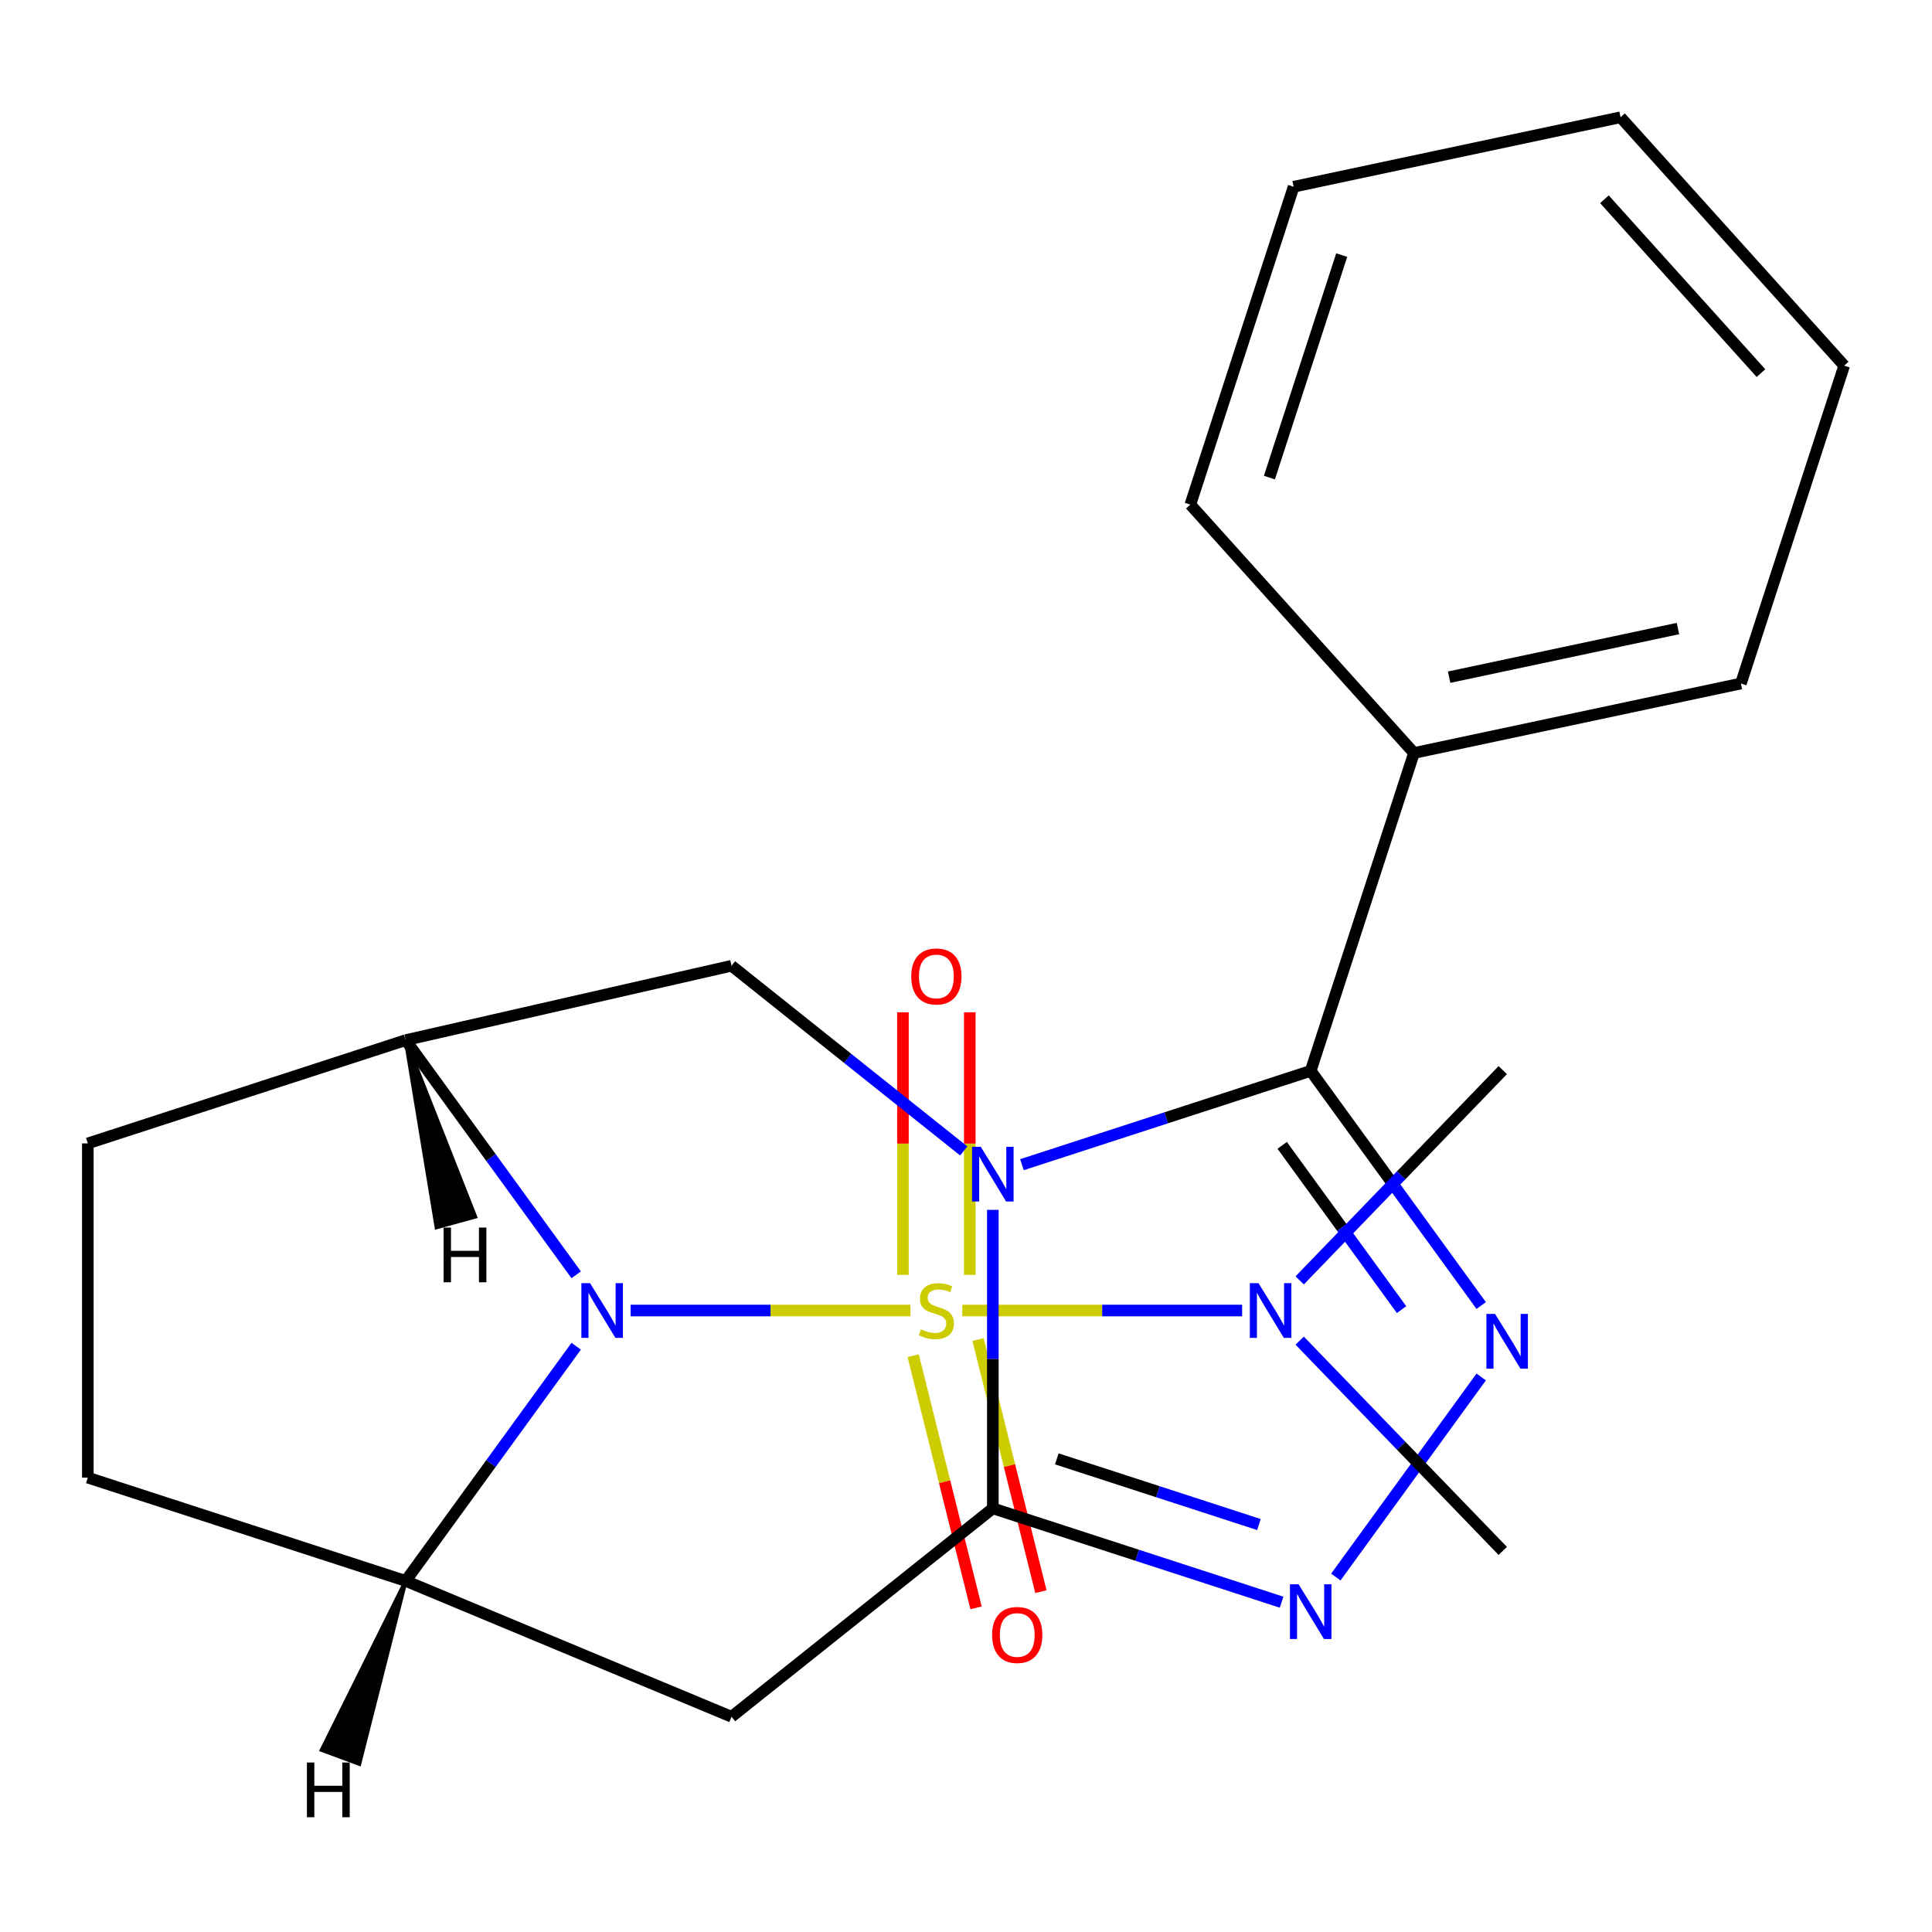 <?xml version='1.0' encoding='iso-8859-1'?>
<svg version='1.1' baseProfile='full'
              xmlns='http://www.w3.org/2000/svg'
                      xmlns:rdkit='http://www.rdkit.org/xml'
                      xmlns:xlink='http://www.w3.org/1999/xlink'
                  xml:space='preserve'
width='1000px' height='1000px' viewBox='0 0 1000 1000'>
<!-- END OF HEADER -->
<rect style='opacity:1.0;fill:#FFFFFF;stroke:none' width='1000' height='1000' x='0' y='0'> </rect>
<path class='bond-1' d='M 471.253,678.323 L 398.824,678.323' style='fill:none;fill-rule:evenodd;stroke:#CCCC00;stroke-width:6px;stroke-linecap:butt;stroke-linejoin:miter;stroke-opacity:1' />
<path class='bond-1' d='M 398.824,678.323 L 326.394,678.323' style='fill:none;fill-rule:evenodd;stroke:#0000FF;stroke-width:6px;stroke-linecap:butt;stroke-linejoin:miter;stroke-opacity:1' />
<path class='bond-10' d='M 498.063,678.323 L 570.492,678.323' style='fill:none;fill-rule:evenodd;stroke:#CCCC00;stroke-width:6px;stroke-linecap:butt;stroke-linejoin:miter;stroke-opacity:1' />
<path class='bond-10' d='M 570.492,678.323 L 642.922,678.323' style='fill:none;fill-rule:evenodd;stroke:#0000FF;stroke-width:6px;stroke-linecap:butt;stroke-linejoin:miter;stroke-opacity:1' />
<path class='bond-11' d='M 501.957,659.878 L 501.957,591.915' style='fill:none;fill-rule:evenodd;stroke:#CCCC00;stroke-width:6px;stroke-linecap:butt;stroke-linejoin:miter;stroke-opacity:1' />
<path class='bond-11' d='M 501.957,591.915 L 501.957,523.953' style='fill:none;fill-rule:evenodd;stroke:#FF0000;stroke-width:6px;stroke-linecap:butt;stroke-linejoin:miter;stroke-opacity:1' />
<path class='bond-11' d='M 467.359,659.878 L 467.359,591.915' style='fill:none;fill-rule:evenodd;stroke:#CCCC00;stroke-width:6px;stroke-linecap:butt;stroke-linejoin:miter;stroke-opacity:1' />
<path class='bond-11' d='M 467.359,591.915 L 467.359,523.953' style='fill:none;fill-rule:evenodd;stroke:#FF0000;stroke-width:6px;stroke-linecap:butt;stroke-linejoin:miter;stroke-opacity:1' />
<path class='bond-12' d='M 472.662,701.713 L 488.934,766.962' style='fill:none;fill-rule:evenodd;stroke:#CCCC00;stroke-width:6px;stroke-linecap:butt;stroke-linejoin:miter;stroke-opacity:1' />
<path class='bond-12' d='M 488.934,766.962 L 505.206,832.211' style='fill:none;fill-rule:evenodd;stroke:#FF0000;stroke-width:6px;stroke-linecap:butt;stroke-linejoin:miter;stroke-opacity:1' />
<path class='bond-12' d='M 506.233,693.341 L 522.505,758.59' style='fill:none;fill-rule:evenodd;stroke:#CCCC00;stroke-width:6px;stroke-linecap:butt;stroke-linejoin:miter;stroke-opacity:1' />
<path class='bond-12' d='M 522.505,758.59 L 538.777,823.839' style='fill:none;fill-rule:evenodd;stroke:#FF0000;stroke-width:6px;stroke-linecap:butt;stroke-linejoin:miter;stroke-opacity:1' />
<path class='bond-0' d='M 498.825,595.719 L 438.731,547.796' style='fill:none;fill-rule:evenodd;stroke:#0000FF;stroke-width:6px;stroke-linecap:butt;stroke-linejoin:miter;stroke-opacity:1' />
<path class='bond-0' d='M 438.731,547.796 L 378.638,499.873' style='fill:none;fill-rule:evenodd;stroke:#000000;stroke-width:6px;stroke-linecap:butt;stroke-linejoin:miter;stroke-opacity:1' />
<path class='bond-3' d='M 528.954,602.838 L 603.685,578.556' style='fill:none;fill-rule:evenodd;stroke:#0000FF;stroke-width:6px;stroke-linecap:butt;stroke-linejoin:miter;stroke-opacity:1' />
<path class='bond-3' d='M 603.685,578.556 L 678.416,554.275' style='fill:none;fill-rule:evenodd;stroke:#000000;stroke-width:6px;stroke-linecap:butt;stroke-linejoin:miter;stroke-opacity:1' />
<path class='bond-24' d='M 513.889,626.218 L 513.889,703.472' style='fill:none;fill-rule:evenodd;stroke:#0000FF;stroke-width:6px;stroke-linecap:butt;stroke-linejoin:miter;stroke-opacity:1' />
<path class='bond-24' d='M 513.889,703.472 L 513.889,780.726' style='fill:none;fill-rule:evenodd;stroke:#000000;stroke-width:6px;stroke-linecap:butt;stroke-linejoin:miter;stroke-opacity:1' />
<path class='bond-6' d='M 298.234,659.838 L 254.108,599.103' style='fill:none;fill-rule:evenodd;stroke:#0000FF;stroke-width:6px;stroke-linecap:butt;stroke-linejoin:miter;stroke-opacity:1' />
<path class='bond-6' d='M 254.108,599.103 L 209.981,538.368' style='fill:none;fill-rule:evenodd;stroke:#000000;stroke-width:6px;stroke-linecap:butt;stroke-linejoin:miter;stroke-opacity:1' />
<path class='bond-7' d='M 298.234,696.807 L 254.108,757.542' style='fill:none;fill-rule:evenodd;stroke:#0000FF;stroke-width:6px;stroke-linecap:butt;stroke-linejoin:miter;stroke-opacity:1' />
<path class='bond-7' d='M 254.108,757.542 L 209.981,818.277' style='fill:none;fill-rule:evenodd;stroke:#000000;stroke-width:6px;stroke-linecap:butt;stroke-linejoin:miter;stroke-opacity:1' />
<path class='bond-2' d='M 513.889,780.726 L 378.638,888.586' style='fill:none;fill-rule:evenodd;stroke:#000000;stroke-width:6px;stroke-linecap:butt;stroke-linejoin:miter;stroke-opacity:1' />
<path class='bond-5' d='M 513.889,780.726 L 588.62,805.008' style='fill:none;fill-rule:evenodd;stroke:#000000;stroke-width:6px;stroke-linecap:butt;stroke-linejoin:miter;stroke-opacity:1' />
<path class='bond-5' d='M 588.62,805.008 L 663.351,829.29' style='fill:none;fill-rule:evenodd;stroke:#0000FF;stroke-width:6px;stroke-linecap:butt;stroke-linejoin:miter;stroke-opacity:1' />
<path class='bond-5' d='M 547,755.106 L 599.312,772.103' style='fill:none;fill-rule:evenodd;stroke:#000000;stroke-width:6px;stroke-linecap:butt;stroke-linejoin:miter;stroke-opacity:1' />
<path class='bond-5' d='M 599.312,772.103 L 651.624,789.1' style='fill:none;fill-rule:evenodd;stroke:#0000FF;stroke-width:6px;stroke-linecap:butt;stroke-linejoin:miter;stroke-opacity:1' />
<path class='bond-13' d='M 678.416,554.275 L 731.874,389.748' style='fill:none;fill-rule:evenodd;stroke:#000000;stroke-width:6px;stroke-linecap:butt;stroke-linejoin:miter;stroke-opacity:1' />
<path class='bond-25' d='M 678.416,554.275 L 722.543,615.01' style='fill:none;fill-rule:evenodd;stroke:#000000;stroke-width:6px;stroke-linecap:butt;stroke-linejoin:miter;stroke-opacity:1' />
<path class='bond-25' d='M 722.543,615.01 L 766.669,675.745' style='fill:none;fill-rule:evenodd;stroke:#0000FF;stroke-width:6px;stroke-linecap:butt;stroke-linejoin:miter;stroke-opacity:1' />
<path class='bond-25' d='M 663.663,592.832 L 694.552,635.346' style='fill:none;fill-rule:evenodd;stroke:#000000;stroke-width:6px;stroke-linecap:butt;stroke-linejoin:miter;stroke-opacity:1' />
<path class='bond-25' d='M 694.552,635.346 L 725.44,677.861' style='fill:none;fill-rule:evenodd;stroke:#0000FF;stroke-width:6px;stroke-linecap:butt;stroke-linejoin:miter;stroke-opacity:1' />
<path class='bond-4' d='M 766.669,712.714 L 691.431,816.271' style='fill:none;fill-rule:evenodd;stroke:#0000FF;stroke-width:6px;stroke-linecap:butt;stroke-linejoin:miter;stroke-opacity:1' />
<path class='bond-9' d='M 209.981,538.368 L 378.638,499.873' style='fill:none;fill-rule:evenodd;stroke:#000000;stroke-width:6px;stroke-linecap:butt;stroke-linejoin:miter;stroke-opacity:1' />
<path class='bond-14' d='M 209.981,538.368 L 45.455,591.826' style='fill:none;fill-rule:evenodd;stroke:#000000;stroke-width:6px;stroke-linecap:butt;stroke-linejoin:miter;stroke-opacity:1' />
<path class='bond-27' d='M 209.981,538.368 L 225.954,635.259 L 245.965,629.736 Z' style='fill:#000000;fill-rule:evenodd;fill-opacity:1;stroke:#000000;stroke-width:2px;stroke-linecap:butt;stroke-linejoin:miter;stroke-opacity:1;' />
<path class='bond-8' d='M 209.981,818.277 L 378.638,888.586' style='fill:none;fill-rule:evenodd;stroke:#000000;stroke-width:6px;stroke-linecap:butt;stroke-linejoin:miter;stroke-opacity:1' />
<path class='bond-15' d='M 209.981,818.277 L 45.455,764.819' style='fill:none;fill-rule:evenodd;stroke:#000000;stroke-width:6px;stroke-linecap:butt;stroke-linejoin:miter;stroke-opacity:1' />
<path class='bond-28' d='M 209.981,818.277 L 166.517,905.786 L 185.985,912.993 Z' style='fill:#000000;fill-rule:evenodd;fill-opacity:1;stroke:#000000;stroke-width:2px;stroke-linecap:butt;stroke-linejoin:miter;stroke-opacity:1;' />
<path class='bond-16' d='M 672.716,693.921 L 725.273,748.339' style='fill:none;fill-rule:evenodd;stroke:#0000FF;stroke-width:6px;stroke-linecap:butt;stroke-linejoin:miter;stroke-opacity:1' />
<path class='bond-16' d='M 725.273,748.339 L 777.83,802.757' style='fill:none;fill-rule:evenodd;stroke:#000000;stroke-width:6px;stroke-linecap:butt;stroke-linejoin:miter;stroke-opacity:1' />
<path class='bond-17' d='M 672.716,662.724 L 725.273,608.306' style='fill:none;fill-rule:evenodd;stroke:#0000FF;stroke-width:6px;stroke-linecap:butt;stroke-linejoin:miter;stroke-opacity:1' />
<path class='bond-17' d='M 725.273,608.306 L 777.83,553.888' style='fill:none;fill-rule:evenodd;stroke:#000000;stroke-width:6px;stroke-linecap:butt;stroke-linejoin:miter;stroke-opacity:1' />
<path class='bond-18' d='M 731.874,389.748 L 901.087,353.781' style='fill:none;fill-rule:evenodd;stroke:#000000;stroke-width:6px;stroke-linecap:butt;stroke-linejoin:miter;stroke-opacity:1' />
<path class='bond-18' d='M 750.063,350.51 L 868.512,325.333' style='fill:none;fill-rule:evenodd;stroke:#000000;stroke-width:6px;stroke-linecap:butt;stroke-linejoin:miter;stroke-opacity:1' />
<path class='bond-19' d='M 731.874,389.748 L 616.119,261.189' style='fill:none;fill-rule:evenodd;stroke:#000000;stroke-width:6px;stroke-linecap:butt;stroke-linejoin:miter;stroke-opacity:1' />
<path class='bond-23' d='M 45.455,591.826 L 45.455,764.819' style='fill:none;fill-rule:evenodd;stroke:#000000;stroke-width:6px;stroke-linecap:butt;stroke-linejoin:miter;stroke-opacity:1' />
<path class='bond-21' d='M 901.087,353.781 L 954.545,189.254' style='fill:none;fill-rule:evenodd;stroke:#000000;stroke-width:6px;stroke-linecap:butt;stroke-linejoin:miter;stroke-opacity:1' />
<path class='bond-20' d='M 616.119,261.189 L 669.577,96.662' style='fill:none;fill-rule:evenodd;stroke:#000000;stroke-width:6px;stroke-linecap:butt;stroke-linejoin:miter;stroke-opacity:1' />
<path class='bond-20' d='M 657.043,247.201 L 694.463,132.033' style='fill:none;fill-rule:evenodd;stroke:#000000;stroke-width:6px;stroke-linecap:butt;stroke-linejoin:miter;stroke-opacity:1' />
<path class='bond-22' d='M 669.577,96.662 L 838.79,60.695' style='fill:none;fill-rule:evenodd;stroke:#000000;stroke-width:6px;stroke-linecap:butt;stroke-linejoin:miter;stroke-opacity:1' />
<path class='bond-26' d='M 954.545,189.254 L 838.79,60.695' style='fill:none;fill-rule:evenodd;stroke:#000000;stroke-width:6px;stroke-linecap:butt;stroke-linejoin:miter;stroke-opacity:1' />
<path class='bond-26' d='M 911.47,193.121 L 830.442,103.13' style='fill:none;fill-rule:evenodd;stroke:#000000;stroke-width:6px;stroke-linecap:butt;stroke-linejoin:miter;stroke-opacity:1' />
<path  class='atom-0' d='M 476.658 688.043
Q 476.978 688.163, 478.298 688.723
Q 479.618 689.283, 481.058 689.643
Q 482.538 689.963, 483.978 689.963
Q 486.658 689.963, 488.218 688.683
Q 489.778 687.363, 489.778 685.083
Q 489.778 683.523, 488.978 682.563
Q 488.218 681.603, 487.018 681.083
Q 485.818 680.563, 483.818 679.963
Q 481.298 679.203, 479.778 678.483
Q 478.298 677.763, 477.218 676.243
Q 476.178 674.723, 476.178 672.163
Q 476.178 668.603, 478.578 666.403
Q 481.018 664.203, 485.818 664.203
Q 489.098 664.203, 492.818 665.763
L 491.898 668.843
Q 488.498 667.443, 485.938 667.443
Q 483.178 667.443, 481.658 668.603
Q 480.138 669.723, 480.178 671.683
Q 480.178 673.203, 480.938 674.123
Q 481.738 675.043, 482.858 675.563
Q 484.018 676.083, 485.938 676.683
Q 488.498 677.483, 490.018 678.283
Q 491.538 679.083, 492.618 680.723
Q 493.738 682.323, 493.738 685.083
Q 493.738 689.003, 491.098 691.123
Q 488.498 693.203, 484.138 693.203
Q 481.618 693.203, 479.698 692.643
Q 477.818 692.123, 475.578 691.203
L 476.658 688.043
' fill='#CCCC00'/>
<path  class='atom-1' d='M 507.629 593.573
L 516.909 608.573
Q 517.829 610.053, 519.309 612.733
Q 520.789 615.413, 520.869 615.573
L 520.869 593.573
L 524.629 593.573
L 524.629 621.893
L 520.749 621.893
L 510.789 605.493
Q 509.629 603.573, 508.389 601.373
Q 507.189 599.173, 506.829 598.493
L 506.829 621.893
L 503.149 621.893
L 503.149 593.573
L 507.629 593.573
' fill='#0000FF'/>
<path  class='atom-2' d='M 305.404 664.163
L 314.684 679.163
Q 315.604 680.643, 317.084 683.323
Q 318.564 686.003, 318.644 686.163
L 318.644 664.163
L 322.404 664.163
L 322.404 692.483
L 318.524 692.483
L 308.564 676.083
Q 307.404 674.163, 306.164 671.963
Q 304.964 669.763, 304.604 669.083
L 304.604 692.483
L 300.924 692.483
L 300.924 664.163
L 305.404 664.163
' fill='#0000FF'/>
<path  class='atom-5' d='M 773.839 680.07
L 783.119 695.07
Q 784.039 696.55, 785.519 699.23
Q 786.999 701.91, 787.079 702.07
L 787.079 680.07
L 790.839 680.07
L 790.839 708.39
L 786.959 708.39
L 776.999 691.99
Q 775.839 690.07, 774.599 687.87
Q 773.399 685.67, 773.039 684.99
L 773.039 708.39
L 769.359 708.39
L 769.359 680.07
L 773.839 680.07
' fill='#0000FF'/>
<path  class='atom-6' d='M 672.156 820.024
L 681.436 835.024
Q 682.356 836.504, 683.836 839.184
Q 685.316 841.864, 685.396 842.024
L 685.396 820.024
L 689.156 820.024
L 689.156 848.344
L 685.276 848.344
L 675.316 831.944
Q 674.156 830.024, 672.916 827.824
Q 671.716 825.624, 671.356 824.944
L 671.356 848.344
L 667.676 848.344
L 667.676 820.024
L 672.156 820.024
' fill='#0000FF'/>
<path  class='atom-11' d='M 651.392 664.163
L 660.672 679.163
Q 661.592 680.643, 663.072 683.323
Q 664.552 686.003, 664.632 686.163
L 664.632 664.163
L 668.392 664.163
L 668.392 692.483
L 664.512 692.483
L 654.552 676.083
Q 653.392 674.163, 652.152 671.963
Q 650.952 669.763, 650.592 669.083
L 650.592 692.483
L 646.912 692.483
L 646.912 664.163
L 651.392 664.163
' fill='#0000FF'/>
<path  class='atom-12' d='M 471.658 505.409
Q 471.658 498.609, 475.018 494.809
Q 478.378 491.009, 484.658 491.009
Q 490.938 491.009, 494.298 494.809
Q 497.658 498.609, 497.658 505.409
Q 497.658 512.289, 494.258 516.209
Q 490.858 520.089, 484.658 520.089
Q 478.418 520.089, 475.018 516.209
Q 471.658 512.329, 471.658 505.409
M 484.658 516.889
Q 488.978 516.889, 491.298 514.009
Q 493.658 511.089, 493.658 505.409
Q 493.658 499.849, 491.298 497.049
Q 488.978 494.209, 484.658 494.209
Q 480.338 494.209, 477.978 497.009
Q 475.658 499.809, 475.658 505.409
Q 475.658 511.129, 477.978 514.009
Q 480.338 516.889, 484.658 516.889
' fill='#FF0000'/>
<path  class='atom-13' d='M 513.518 846.255
Q 513.518 839.455, 516.878 835.655
Q 520.238 831.855, 526.518 831.855
Q 532.798 831.855, 536.158 835.655
Q 539.518 839.455, 539.518 846.255
Q 539.518 853.135, 536.118 857.055
Q 532.718 860.935, 526.518 860.935
Q 520.278 860.935, 516.878 857.055
Q 513.518 853.175, 513.518 846.255
M 526.518 857.735
Q 530.838 857.735, 533.158 854.855
Q 535.518 851.935, 535.518 846.255
Q 535.518 840.695, 533.158 837.895
Q 530.838 835.055, 526.518 835.055
Q 522.198 835.055, 519.838 837.855
Q 517.518 840.655, 517.518 846.255
Q 517.518 851.975, 519.838 854.855
Q 522.198 857.735, 526.518 857.735
' fill='#FF0000'/>
<path  class='atom-24' d='M 229.583 635.381
L 233.423 635.381
L 233.423 647.421
L 247.903 647.421
L 247.903 635.381
L 251.743 635.381
L 251.743 663.701
L 247.903 663.701
L 247.903 650.621
L 233.423 650.621
L 233.423 663.701
L 229.583 663.701
L 229.583 635.381
' fill='#000000'/>
<path  class='atom-25' d='M 158.861 912.273
L 162.701 912.273
L 162.701 924.313
L 177.181 924.313
L 177.181 912.273
L 181.021 912.273
L 181.021 940.593
L 177.181 940.593
L 177.181 927.513
L 162.701 927.513
L 162.701 940.593
L 158.861 940.593
L 158.861 912.273
' fill='#000000'/>
</svg>
